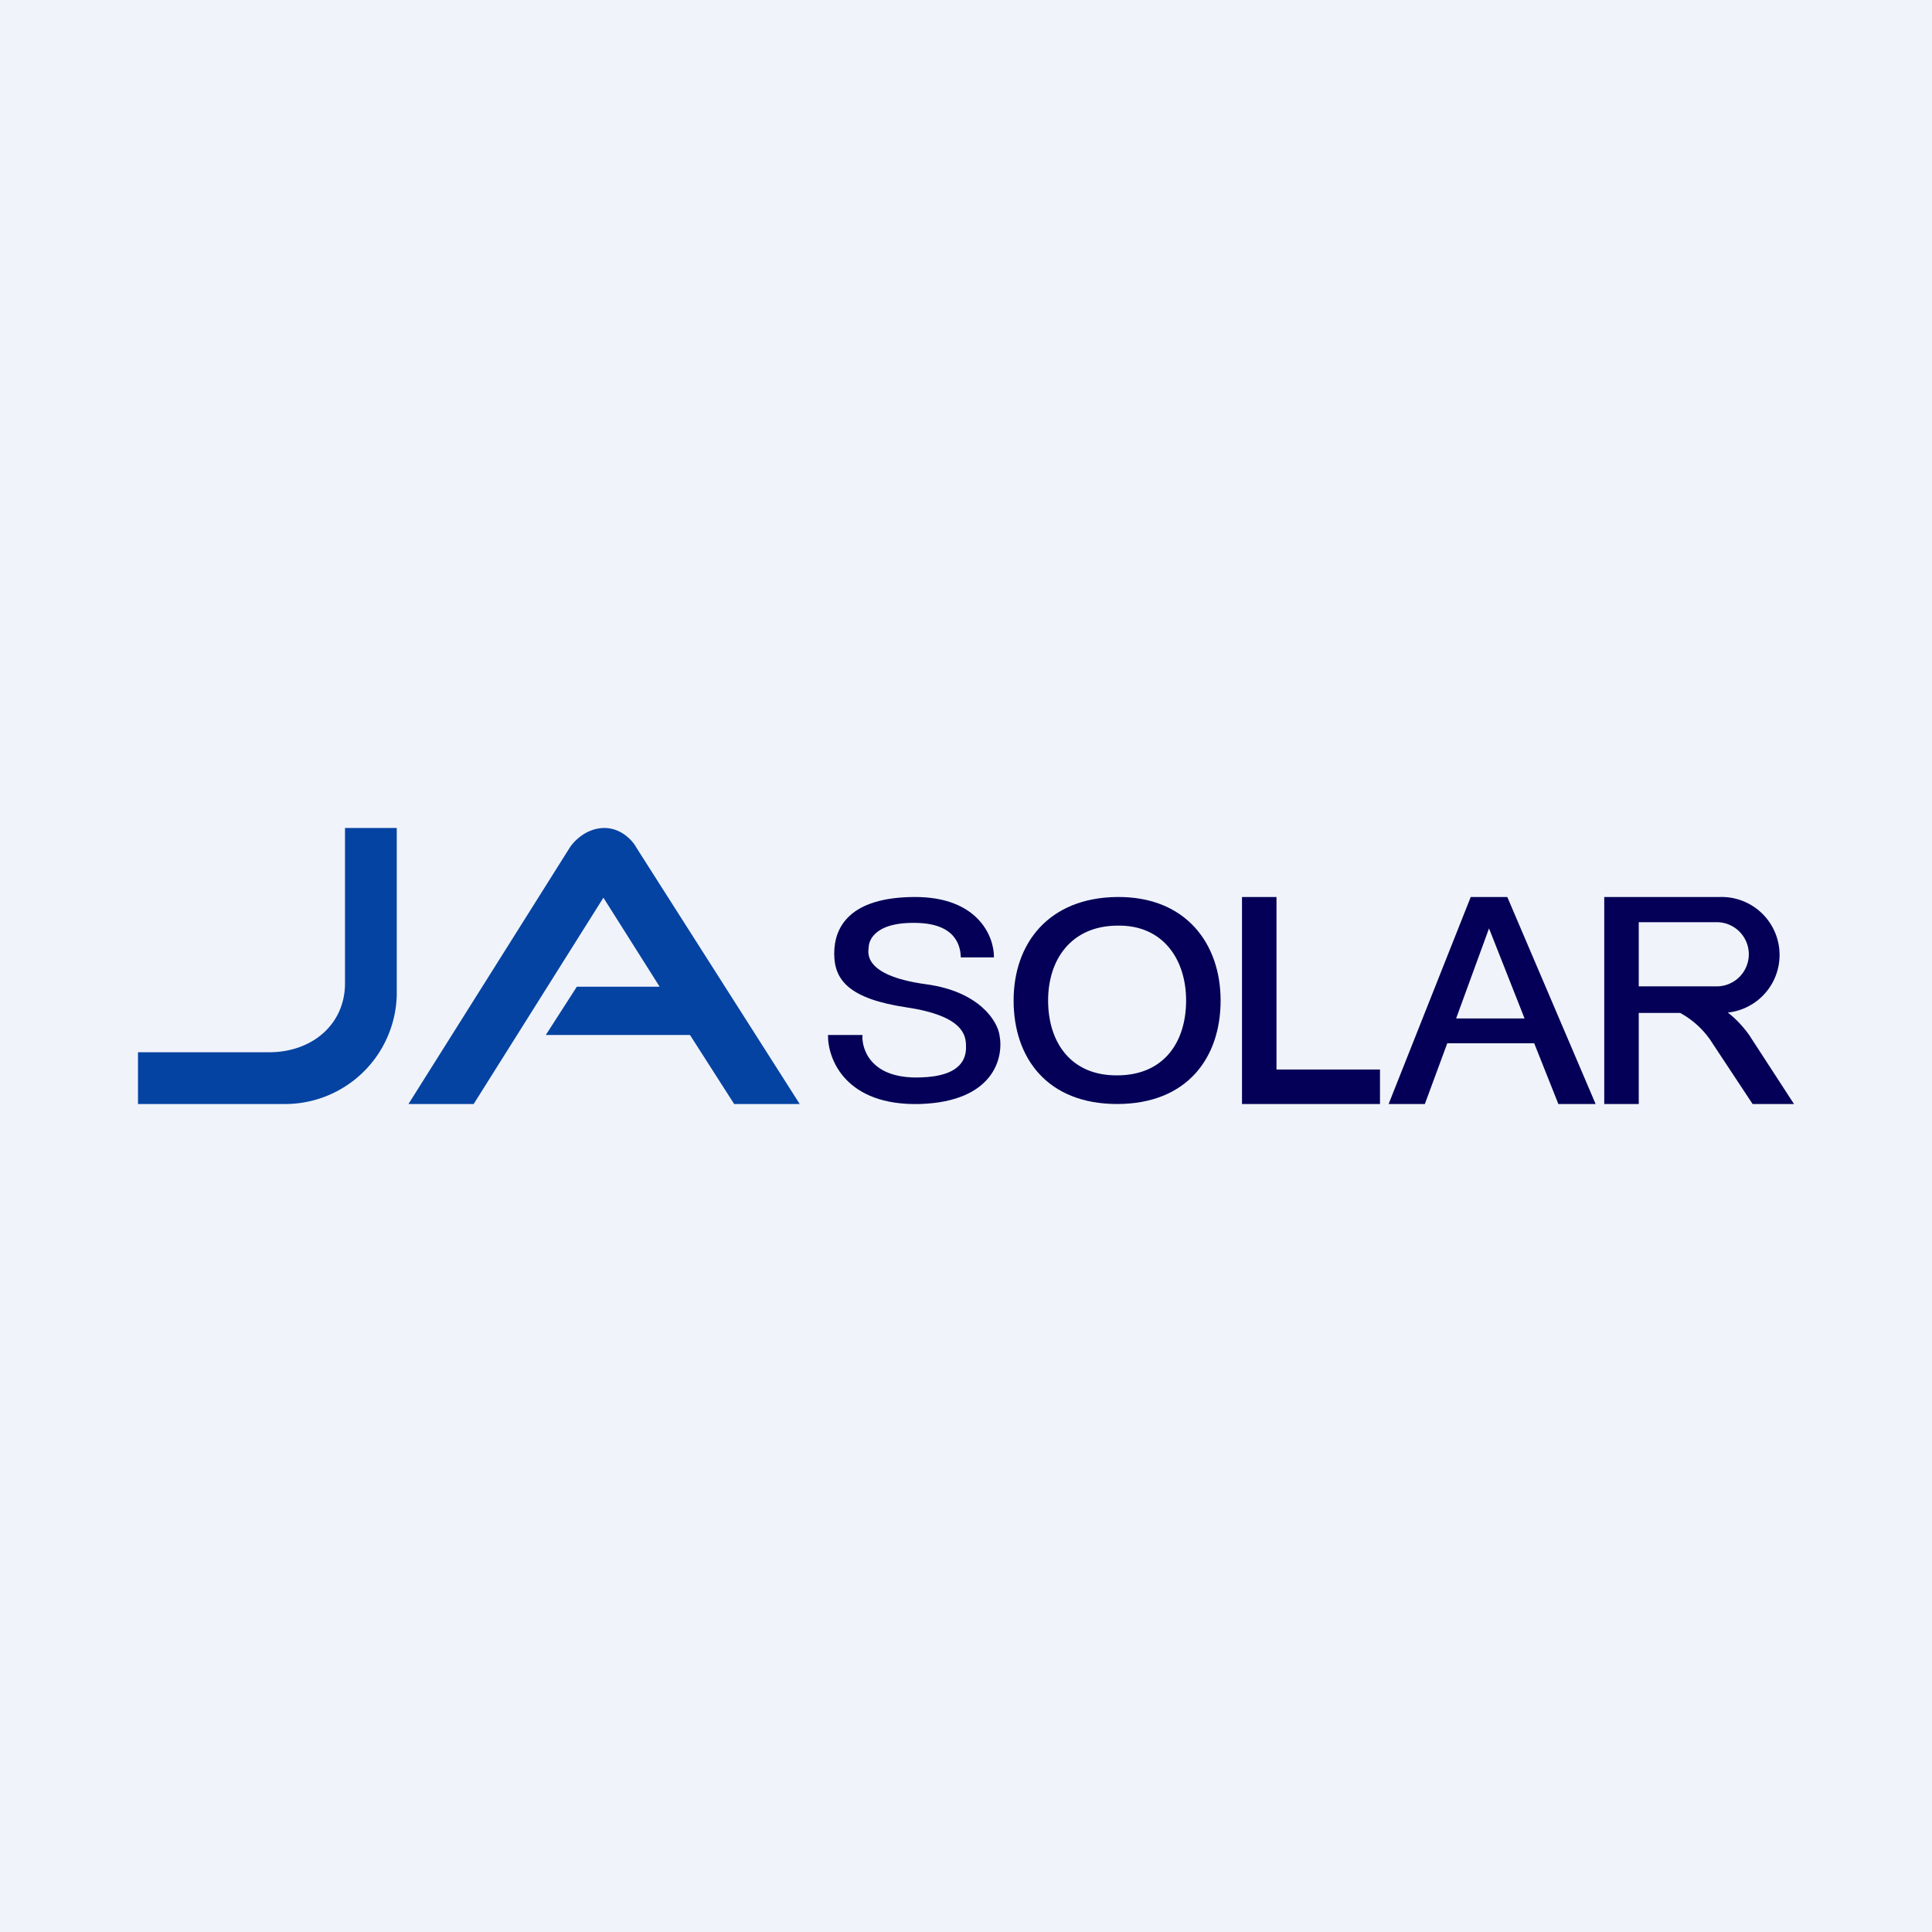 <!-- by TradingView --><svg width="56" height="56" viewBox="0 0 56 56" xmlns="http://www.w3.org/2000/svg"><path fill="#F0F3FA" d="M0 0h56v56H0z"/><path d="M4 30.5V32h4.19a3.24 3.24 0 0 0 3.31-3.15V24H10v4.5c0 1.19-.95 2-2.2 2H4ZM11.84 32l4.68-7.44c.12-.18.47-.55.98-.56.5-.01.84.37.94.56L23.18 32h-1.9L20 30h-4.18l.9-1.4h2.4l-1.63-2.58L13.73 32h-1.9Z" fill="#0443A2"/><path d="M26.5 26c1.86-.01 2.32 1.16 2.31 1.75h-.96c-.01-.28-.1-1-1.35-1-1.24-.01-1.32.6-1.32.7 0 .1-.25.82 1.67 1.08 1.54.21 2.06 1.07 2.12 1.47.13.64-.15 1.93-2.3 2-2.16.06-2.68-1.3-2.67-2h1c-.03.28.13 1.28 1.67 1.23 1.22-.03 1.34-.58 1.33-.9 0-.3-.05-.88-1.72-1.13-1.67-.25-2.1-.79-2.1-1.56 0-.78.46-1.63 2.32-1.64Z" fill="#040057"/><path fill-rule="evenodd" d="M32.38 32c2.03 0 3-1.34 3-3s-1.02-3.02-3-3c-1.98.02-3 1.34-3 3s.97 3 3 3Zm0-.83c1.36 0 2-.97 2-2.17s-.68-2.2-2-2.17c-1.32.01-2 .97-2 2.17s.65 2.18 2 2.17Z" fill="#040057"/><path d="M37 26h-1v6h4v-1h-3v-5ZM40.25 32l2.38-6h1.06l2.56 6h-1.08l-.7-1.76h-2.52L41.3 32h-1.06Zm1.96-2.48h1.98l-1.03-2.61-.95 2.6Z" fill="#040057"/><path fill-rule="evenodd" d="M46.5 26h3.36a1.68 1.68 0 0 1 .22 3.35c.27.2.5.48.62.65l1.3 2h-1.2l-1.15-1.74a2.55 2.55 0 0 0-.95-.9h-1.2V32h-1v-6Zm1 2.59v-1.86h2.26a.93.93 0 1 1 0 1.86H47.5Z" fill="#040057"/></svg>